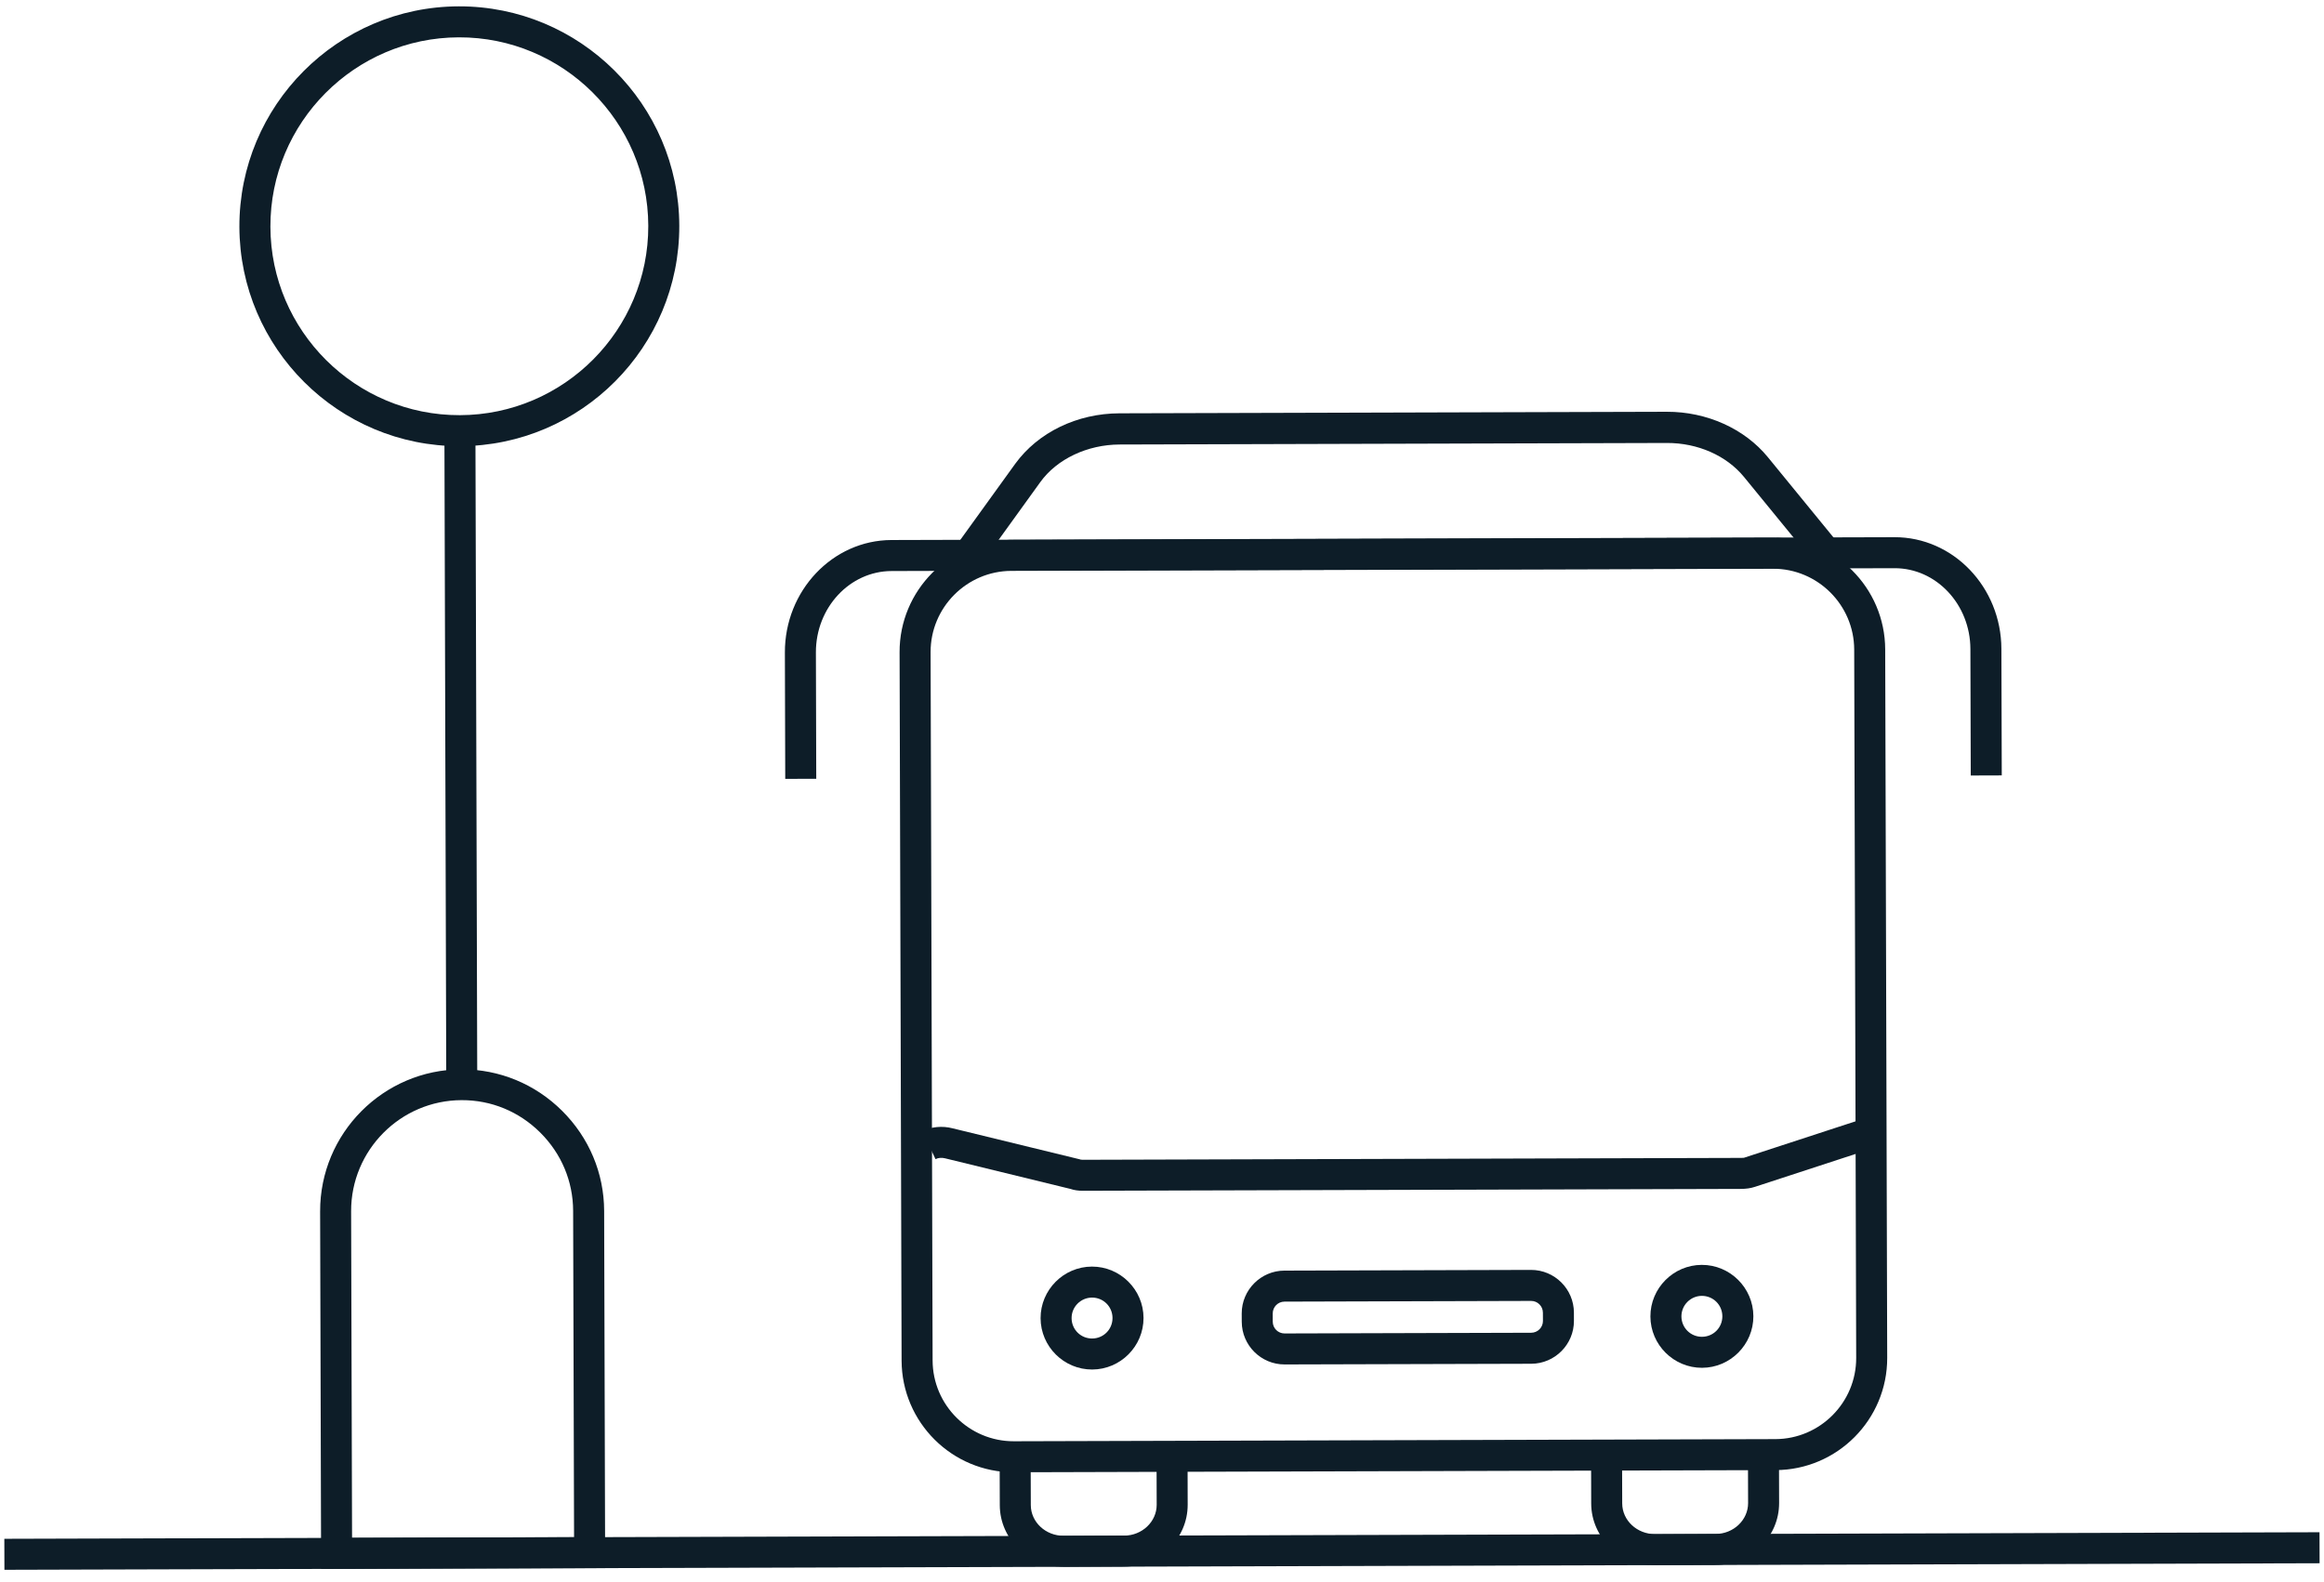 <svg width="119" height="81" viewBox="0 0 119 81" fill="none" xmlns="http://www.w3.org/2000/svg">
<g clip-path="url(#clip0_1432_1451)">
<path d="M90.913 75.285L51.919 75.396C48.754 75.405 46.175 72.84 46.166 69.675L46.063 33.401C46.054 30.236 48.619 27.657 51.784 27.648L90.778 27.537C93.943 27.529 96.522 30.093 96.531 33.258L96.634 69.532C96.643 72.697 94.078 75.276 90.913 75.285ZM51.788 29.235C49.502 29.242 47.644 31.11 47.651 33.397L47.754 69.671C47.76 71.957 49.628 73.814 51.914 73.808L90.909 73.698C93.195 73.691 95.053 71.823 95.046 69.537L94.944 33.263C94.937 30.976 93.069 29.119 90.783 29.125L51.788 29.235Z" fill="#0D1D28"/>
<path d="M102.5 39.709L100.912 39.714L100.894 33.236C100.887 30.95 99.146 29.092 97.008 29.098L45.651 29.243C43.513 29.249 41.771 31.117 41.778 33.414L41.796 39.881L40.208 39.886L40.19 33.418C40.181 30.254 42.63 27.664 45.646 27.655L97.004 27.51C100.01 27.502 102.472 30.067 102.481 33.231L102.5 39.709Z" fill="#0D1D28"/>
<path d="M55.926 70.134C54.476 70.138 53.287 68.956 53.283 67.506C53.279 66.056 54.461 64.867 55.911 64.863C57.361 64.859 58.55 66.041 58.554 67.491C58.558 68.941 57.376 70.13 55.926 70.134ZM55.916 66.45C55.344 66.452 54.869 66.919 54.871 67.501C54.872 68.083 55.339 68.548 55.921 68.546C56.504 68.544 56.968 68.078 56.966 67.495C56.965 66.913 56.498 66.449 55.916 66.45Z" fill="#0D1D28"/>
<path d="M87.153 70.046C85.702 70.05 84.513 68.868 84.509 67.418C84.505 65.968 85.687 64.779 87.138 64.775C88.588 64.771 89.776 65.953 89.781 67.403C89.785 68.853 88.603 70.042 87.153 70.046ZM87.142 66.362C86.57 66.364 86.096 66.831 86.097 67.413C86.099 67.996 86.566 68.46 87.148 68.458C87.73 68.457 88.195 67.99 88.193 67.407C88.191 66.825 87.724 66.361 87.142 66.362Z" fill="#0D1D28"/>
<path d="M49.577 29.793L48.293 28.865L51.983 23.753C53.154 22.141 55.152 21.172 57.322 21.166L85.35 21.087C87.393 21.081 89.332 21.954 90.522 23.411L94.494 28.269L93.269 29.278L89.297 24.42C88.405 23.332 86.932 22.68 85.355 22.685L57.326 22.764C55.685 22.769 54.121 23.503 53.267 24.691L49.577 29.804L49.577 29.793Z" fill="#0D1D28"/>
<path d="M24.346 22.772L22.758 22.776L22.851 55.547L24.438 55.542L24.346 22.772Z" fill="#0D1D28"/>
<path d="M23.552 22.849C17.339 22.866 12.276 17.832 12.258 11.619C12.241 5.405 17.286 0.342 23.489 0.325C29.691 0.307 34.765 5.342 34.783 11.555C34.8 17.768 29.766 22.831 23.552 22.849ZM23.493 1.912C18.159 1.927 13.831 6.279 13.846 11.614C13.861 16.949 18.213 21.276 23.548 21.261C28.883 21.246 33.21 16.894 33.195 11.559C33.18 6.225 28.828 1.897 23.493 1.912Z" fill="#0D1D28"/>
<path d="M30.987 80.303L16.443 80.344L16.392 62.043C16.38 58.032 19.631 54.773 23.632 54.762C25.569 54.756 27.403 55.513 28.782 56.885C30.162 58.257 30.93 60.076 30.935 62.013L30.987 80.314L30.987 80.303ZM18.027 78.752L29.395 78.72L29.347 62.007C29.343 60.493 28.746 59.076 27.664 58C26.581 56.923 25.161 56.334 23.637 56.339C20.504 56.348 17.971 58.906 17.979 62.028L18.027 78.742L18.027 78.752Z" fill="#0D1D28"/>
<path d="M118.77 78.467L0.221 78.803L0.225 80.39L118.775 80.055L118.77 78.467Z" fill="#0D1D28"/>
<path d="M89.147 60.885L55.445 60.98C55.212 60.981 55 60.95 54.82 60.887L48.391 59.318C48.221 59.276 48.041 59.287 47.904 59.361L47.222 57.924C47.698 57.7 48.248 57.645 48.778 57.782L55.26 59.362C55.324 59.383 55.356 59.393 55.44 59.393L89.142 59.297C89.237 59.297 89.311 59.297 89.375 59.265L95.551 57.247L96.042 58.759L89.866 60.777C89.644 60.852 89.401 60.884 89.136 60.885L89.147 60.885Z" fill="#0D1D28"/>
<path d="M57.564 80.228L54.474 80.237C52.674 80.242 51.199 78.828 51.194 77.081L51.185 74.149L52.773 74.145L52.782 77.077C52.784 77.945 53.538 78.652 54.469 78.649L57.56 78.641C58.481 78.638 59.23 77.927 59.228 77.059L59.22 74.307L60.808 74.302L60.815 77.054C60.82 78.801 59.364 80.223 57.564 80.228Z" fill="#0D1D28"/>
<path d="M87.847 80.142L84.757 80.151C82.957 80.156 81.482 78.742 81.477 76.996L81.469 74.064L83.056 74.059L83.065 76.991C83.067 77.859 83.821 78.566 84.752 78.563L87.843 78.555C88.764 78.552 89.513 77.841 89.511 76.973L89.503 74.221L91.091 74.216L91.099 76.968C91.104 78.715 89.647 80.137 87.847 80.142Z" fill="#0D1D28"/>
<path d="M78.408 69.839L65.781 69.874C64.574 69.878 63.587 68.896 63.584 67.69L63.582 67.266C63.579 66.06 64.561 65.072 65.767 65.069L78.395 65.033C79.602 65.03 80.589 66.011 80.592 67.218L80.593 67.641C80.597 68.848 79.615 69.835 78.408 69.839ZM65.772 66.657C65.433 66.658 65.169 66.934 65.17 67.262L65.171 67.685C65.172 68.024 65.448 68.288 65.776 68.287L78.404 68.251C78.743 68.25 79.007 67.974 79.006 67.646L79.004 67.223C79.003 66.884 78.728 66.62 78.399 66.621L65.772 66.657Z" fill="#0D1D28"/>
</g>
<defs>
<clipPath id="clip0_1432_1451">
<rect width="118.55" height="80" fill="white" transform="translate(0 0.391) rotate(-0.162)"/>
</clipPath>
</defs>
</svg>
